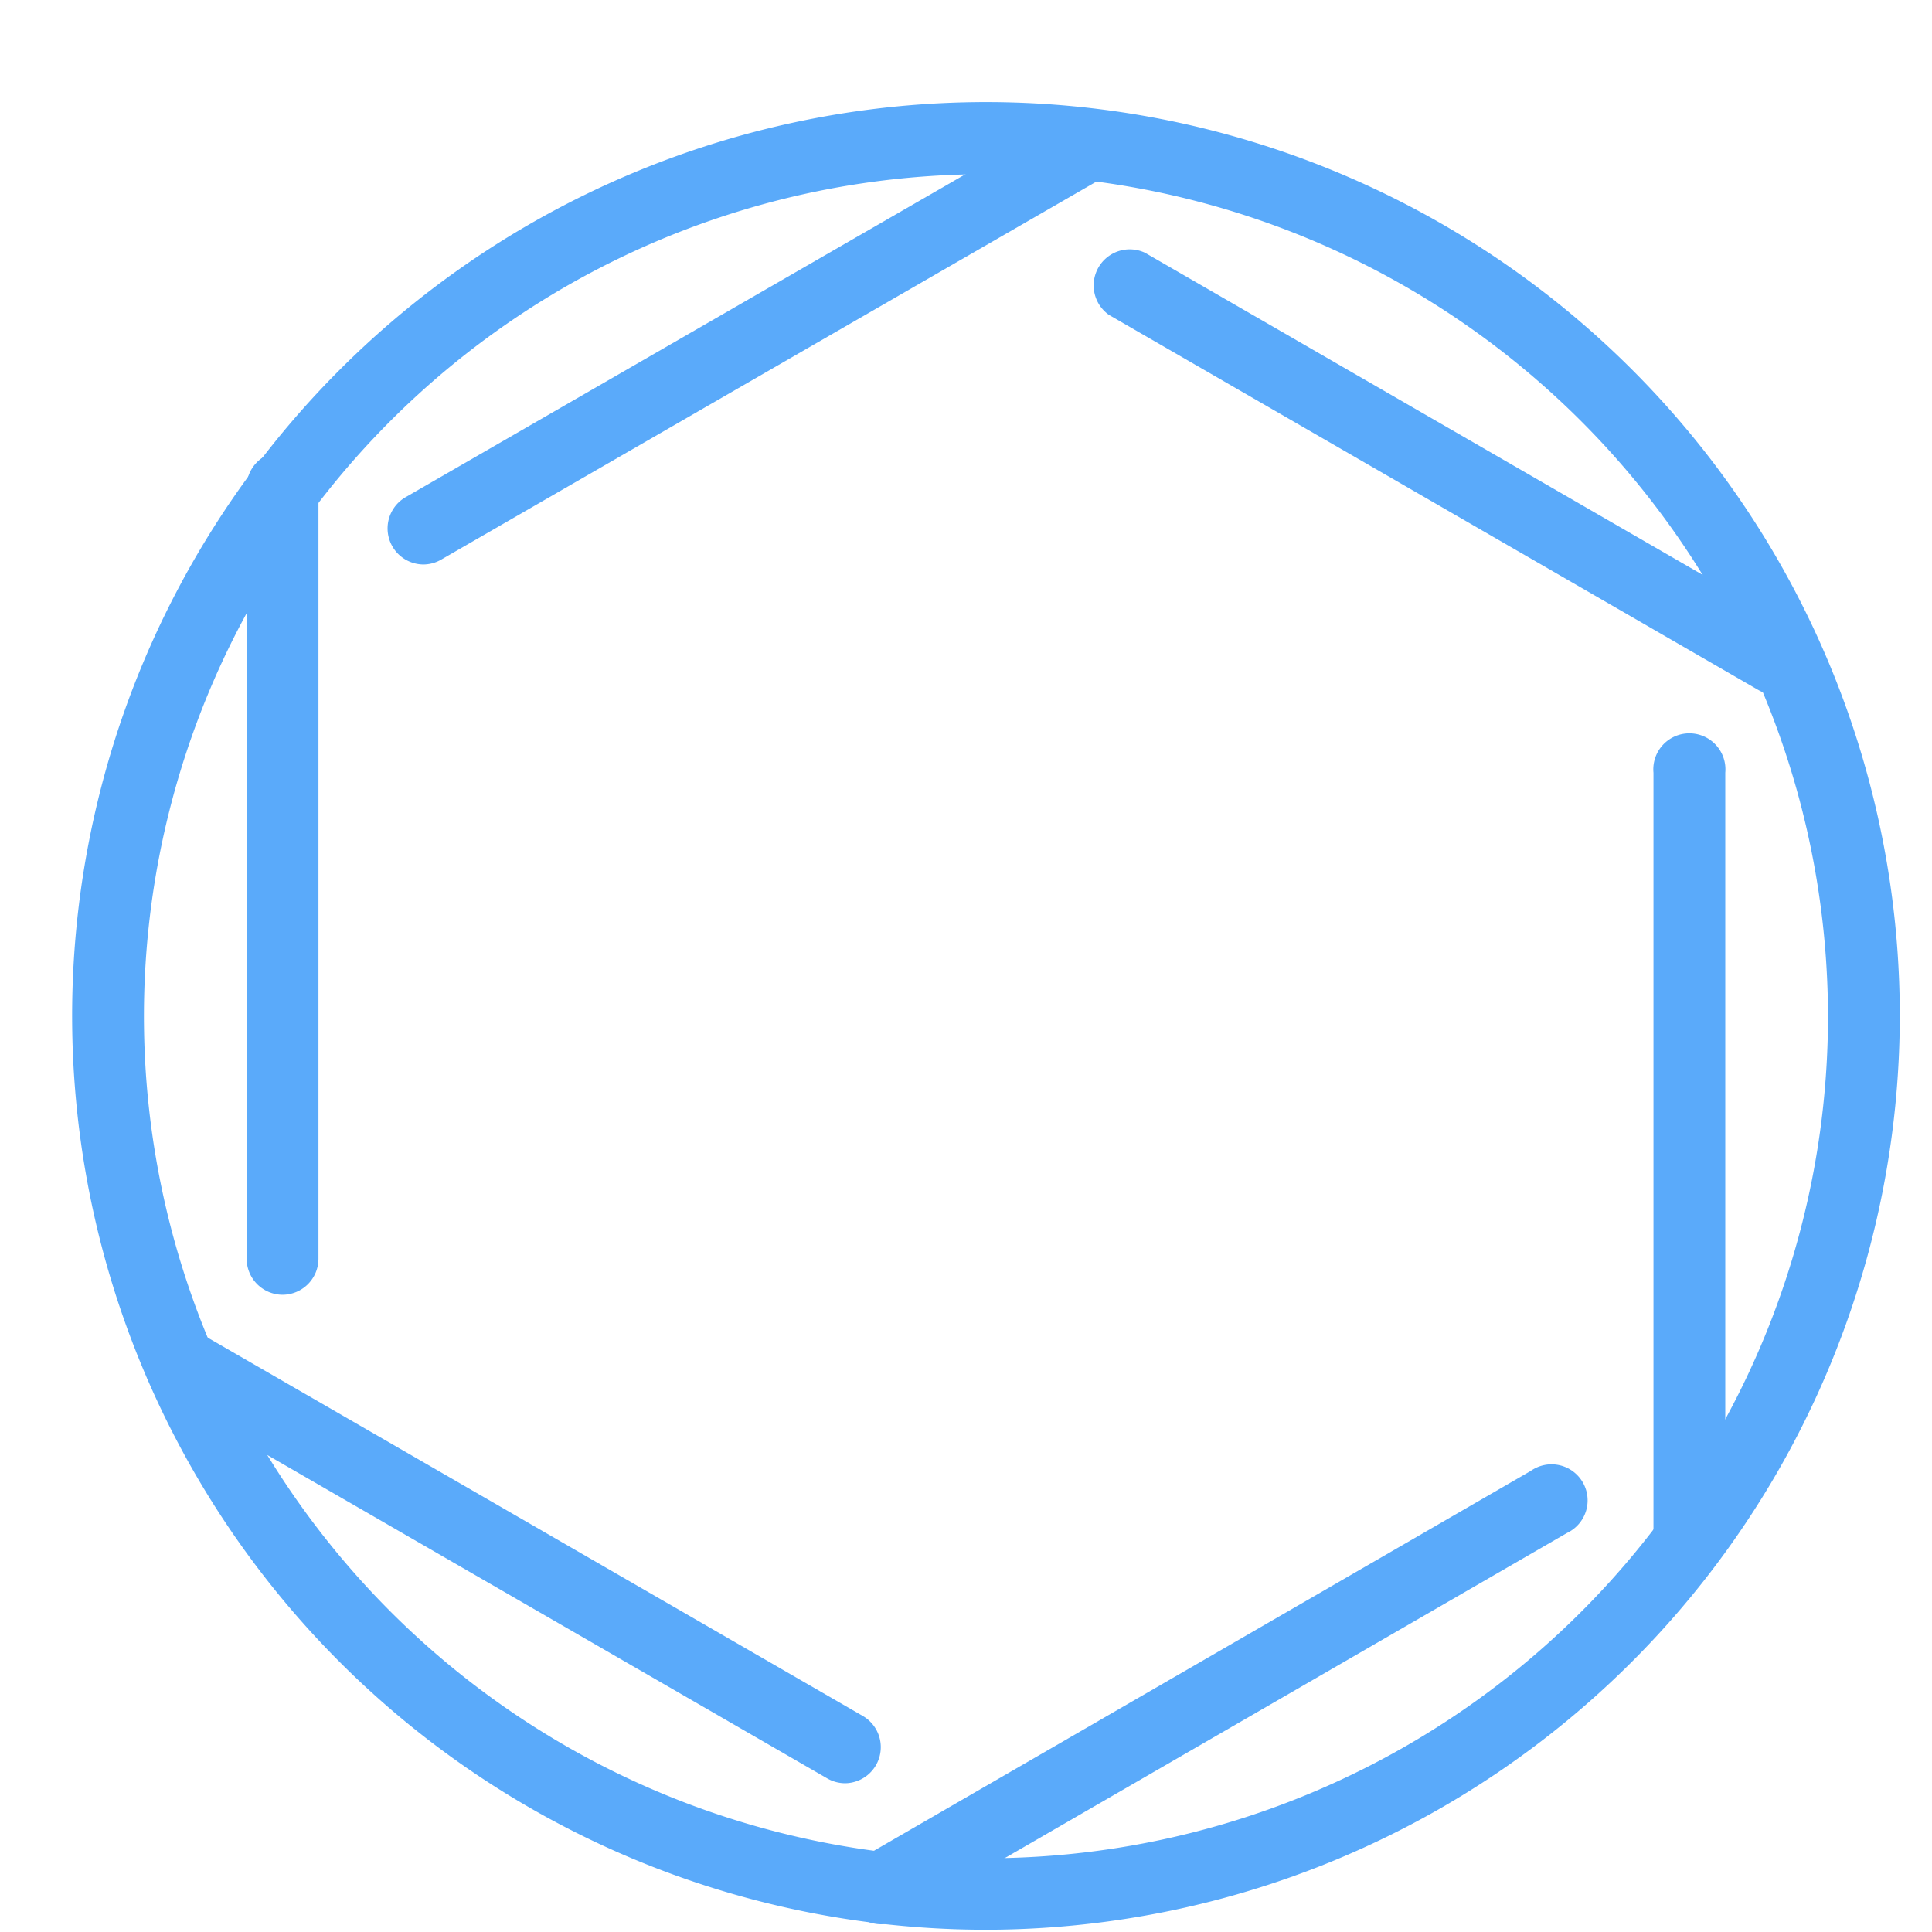 <svg id="locked" xmlns="http://www.w3.org/2000/svg" viewBox="0 0 60 60"><defs><style>.cls-1{fill:#5aaafa;}</style></defs><title>Atlas-Icons-v8 (Page 2)</title><path class="cls-1" d="M30.62,59.93A28.38,28.38,0,1,1,59,31.56,28.41,28.41,0,0,1,30.62,59.93Zm0-54.52A26.15,26.15,0,1,0,56.77,31.56,26.18,26.18,0,0,0,30.62,5.41Z"/><path class="cls-1" d="M13.14,17.53a1.12,1.12,0,0,1-.56-2.08L33,3.67A1.12,1.12,0,0,1,34.1,5.61L13.7,17.38A1.11,1.11,0,0,1,13.14,17.53Z"/><path class="cls-1" d="M26.25,55.38a1.11,1.11,0,0,1-.56-0.15L5.12,43.35a1.12,1.12,0,1,1,1.12-1.93L26.81,53.3A1.12,1.12,0,0,1,26.25,55.38Z"/><path class="cls-1" d="M52.47,48.78a1.12,1.12,0,0,1-1.12-1.12V24a1.12,1.12,0,1,1,2.23,0V47.66A1.12,1.12,0,0,1,52.47,48.78Z"/><path class="cls-1" d="M8.77,40.21A1.12,1.12,0,0,1,7.66,39.1V15.25a1.12,1.12,0,1,1,2.23,0V39.1A1.12,1.12,0,0,1,8.77,40.21Z"/><path class="cls-1" d="M27.35,59.76a1.12,1.12,0,0,1-.56-2.08l20.75-12a1.12,1.12,0,1,1,1.12,1.93l-20.75,12A1.11,1.11,0,0,1,27.35,59.76Z"/><path class="cls-1" d="M55.17,21.58a1.11,1.11,0,0,1-.56-0.15L34.44,9.78a1.12,1.12,0,0,1,1.12-1.93L55.73,19.5A1.12,1.12,0,0,1,55.17,21.58Z"/></svg>
